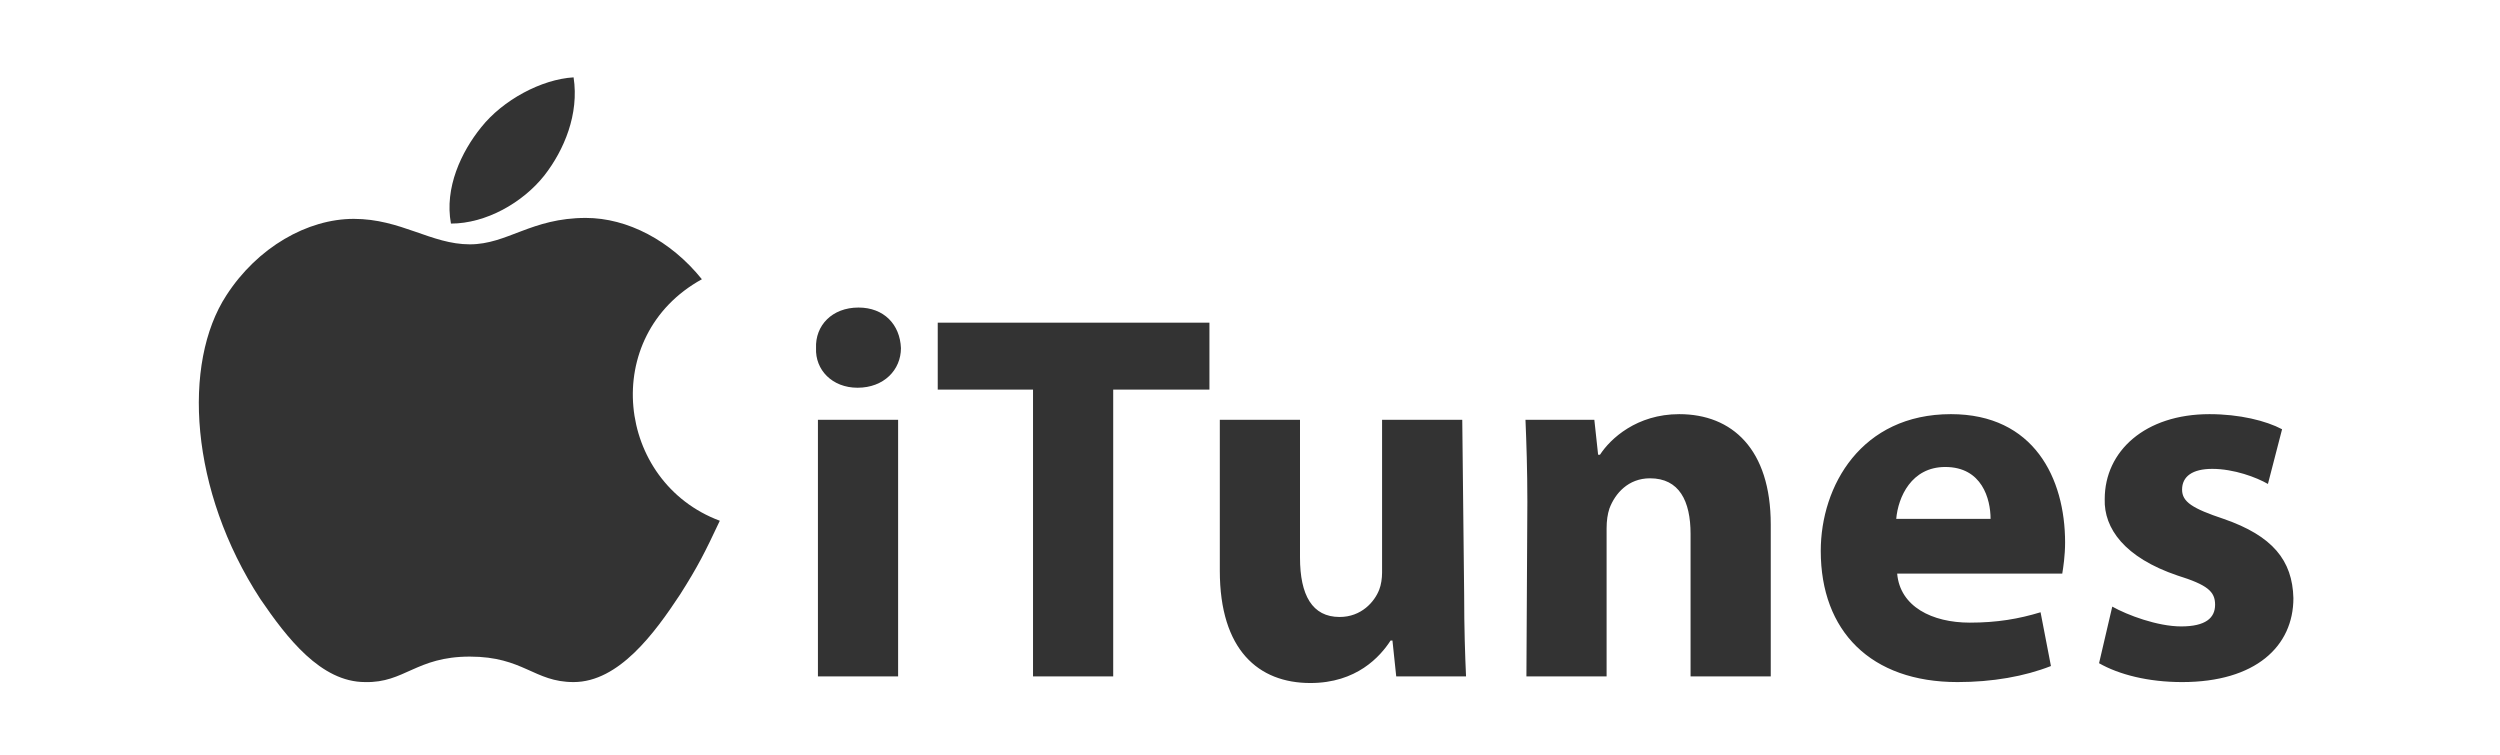 <svg xmlns="http://www.w3.org/2000/svg" xmlns:xlink="http://www.w3.org/1999/xlink" id="Layer_1" x="0px" y="0px" viewBox="0 0 265 80" style="enable-background:new 0 0 265 80;" xml:space="preserve">
<style type="text/css">
	.st0{fill:#333333;}
</style>
<desc>Created with Sketch.</desc>
<g id="white-logos">
	<g id="itunes">
		<g id="apple-itunes" transform="translate(1, 2)">
			<path id="Shape" class="st0" d="M75.3,53.2C73.7,56.6,73,58,71.1,61c-2.7,4.1-6.5,9.3-11.3,9.3c-4.2,0-5.3-2.7-11-2.7     c-5.7,0-6.9,2.8-11.1,2.7c-4.7,0-8.3-4.7-11.1-8.8C19.1,50,18.3,36.5,23,29.3c3.3-5.1,8.6-8.1,13.5-8.1c5,0,8.2,2.7,12.3,2.7     c4,0,6.5-2.8,12.3-2.8c4.4,0,9,2.4,12.3,6.5C62.5,33.6,64.3,49.1,75.3,53.2L75.3,53.2z"></path>
			<path id="Shape_1_" class="st0" d="M56.7,16.6c2.1-2.7,3.7-6.5,3.1-10.4c-3.4,0.2-7.5,2.4-9.8,5.3c-2.1,2.6-3.9,6.4-3.2,10.2     C50.5,21.7,54.4,19.5,56.7,16.6L56.7,16.6z"></path>
			<path id="Shape_2_" class="st0" d="M94.5,34.9c0,2.3-1.8,4.2-4.6,4.2c-2.7,0-4.5-1.9-4.4-4.2c-0.1-2.4,1.7-4.3,4.5-4.3     C92.7,30.6,94.4,32.4,94.5,34.9z M85.7,69.7V42.5h8.5v27.2H85.7z M108.5,39.3H98.4v-7.1h28.8v7.1H117v30.4h-8.5L108.5,39.3z      M154.2,61c0,3.6,0.1,6.5,0.2,8.7H147l-0.4-3.8h-0.2c-1.1,1.7-3.6,4.5-8.5,4.5c-5.5,0-9.6-3.5-9.6-11.9v-16h8.5v14.6     c0,4,1.3,6.3,4.2,6.3c2.3,0,3.7-1.6,4.2-2.9c0.2-0.5,0.3-1.2,0.3-1.8V42.5h8.5L154.2,61L154.2,61L154.2,61L154.2,61z M160.9,51.2     c0-3.4-0.1-6.3-0.2-8.7h7.3l0.4,3.7h0.2c1.1-1.7,3.9-4.3,8.4-4.3c5.6,0,9.7,3.7,9.7,11.7v16.1h-8.5V54.6c0-3.5-1.2-5.9-4.3-5.9     c-2.3,0-3.7,1.6-4.3,3.2c-0.2,0.6-0.3,1.3-0.3,2.1v15.7h-8.5L160.9,51.2L160.9,51.2L160.9,51.2z M200.1,58.8     c0.3,3.5,3.7,5.2,7.7,5.2c2.9,0,5.2-0.4,7.5-1.1l1.1,5.7c-2.8,1.1-6.2,1.7-9.9,1.7c-9.2,0-14.5-5.4-14.5-13.9     c0-6.9,4.3-14.5,13.8-14.5c8.8,0,12.1,6.8,12.1,13.6c0,1.4-0.2,2.7-0.3,3.3L200.1,58.8z M210,53c0-2.1-0.9-5.5-4.8-5.5     c-3.6,0-5,3.2-5.2,5.5H210z M222.9,62.3c1.6,0.9,4.8,2.1,7.3,2.1c2.6,0,3.6-0.9,3.6-2.3c0-1.4-0.8-2.1-4-3.1     c-5.6-1.9-7.8-5-7.7-8.1c0-5.1,4.3-9,11.1-9c3.2,0,6,0.7,7.7,1.6l-1.5,5.8c-1.2-0.7-3.6-1.6-5.9-1.6c-2.1,0-3.2,0.8-3.2,2.2     c0,1.3,1.1,2,4.4,3.1c5.2,1.8,7.3,4.4,7.4,8.4c0,5.1-4,8.9-11.8,8.9c-3.6,0-6.7-0.8-8.8-2L222.9,62.3L222.9,62.3z"></path>
		</g>
	</g>
</g>
</svg>